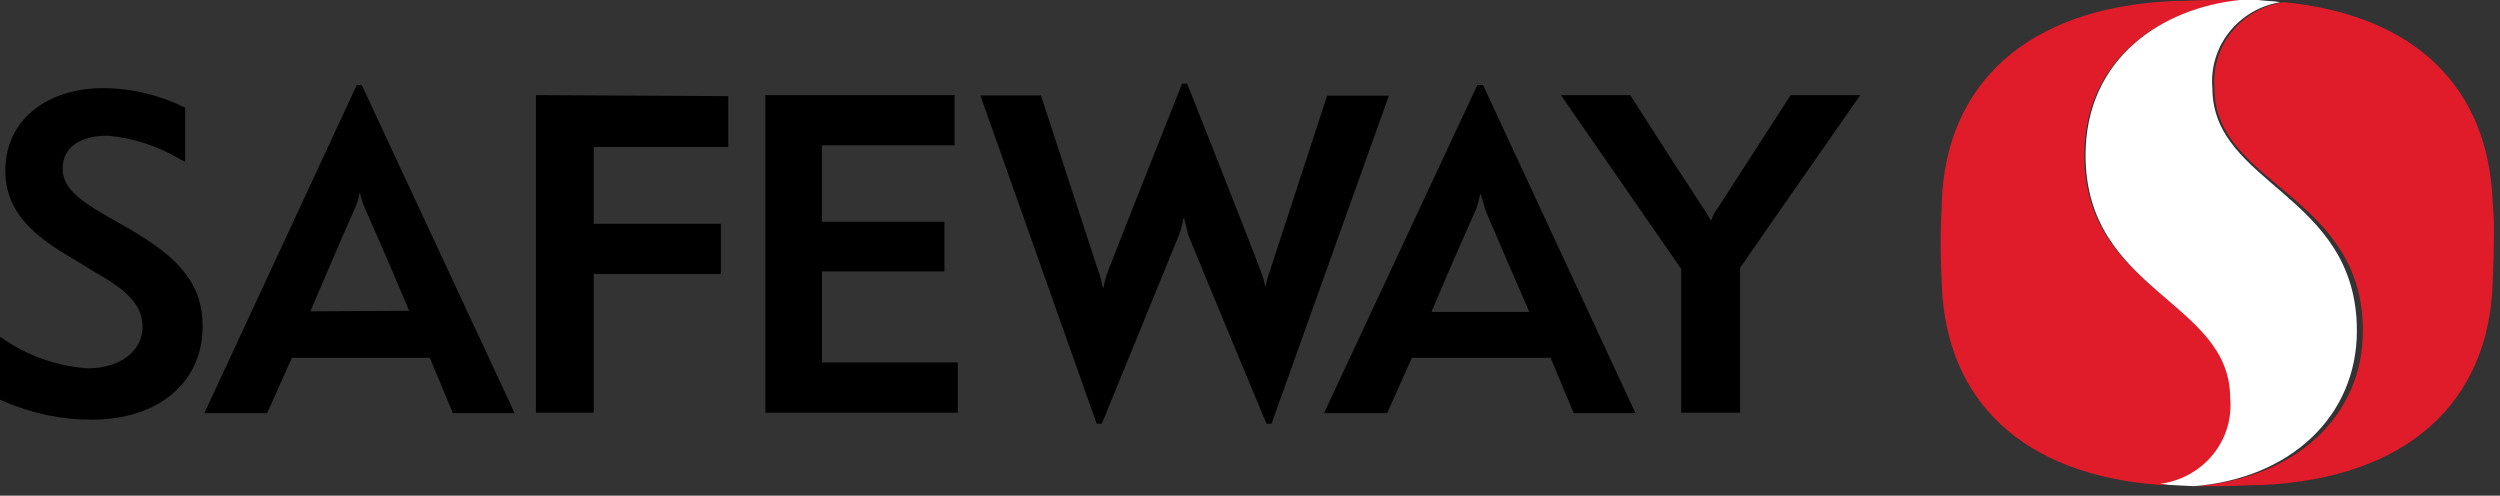 <svg width="116" height="23" viewBox="0 0 116 23" fill="none" xmlns="http://www.w3.org/2000/svg">
<rect x="0" y="0" width="116" height="23" fill="#333333" stroke="none"/>
<path fill-rule="evenodd" clip-rule="evenodd" d="M5.9 10.563L4.859 9.97C3.572 9.225 2.907 8.658 2.907 7.824C2.907 6.822 3.722 6.297 5.01 6.297C6.213 6.407 7.373 6.79 8.399 7.415L8.593 7.504V4.98H8.544C7.393 4.404 6.12 4.099 4.827 4.088C2.06 4.088 0.247 5.662 0.247 7.908C0.247 9.818 1.534 10.941 3.395 12.011L4.468 12.667C6.045 13.549 6.613 14.242 6.613 15.181C6.613 16.299 5.541 17.091 4.082 17.091C2.626 16.993 1.228 16.494 0.048 15.653H0V18.539L0.193 18.628C1.469 19.185 2.851 19.473 4.248 19.473C7.354 19.473 9.402 17.747 9.402 15.134C9.397 13.266 8.442 12.011 5.9 10.563ZM24.866 4.413V19.148H27.548V12.715H33.448V10.385H27.548V6.822H33.791V4.46L24.866 4.413ZM38.136 12.594H43.821V10.29H38.136V6.743H44.293V4.413H35.513V19.148H44.443V16.818H38.141V12.594H38.136ZM86.306 4.413H83.088L79.698 9.661C79.565 9.823 79.468 10.01 79.414 10.212H79.366C79.272 10.019 79.16 9.834 79.033 9.661C76.931 6.444 75.643 4.413 75.643 4.413H72.425L78.009 12.479V19.148H80.739V12.431C81.018 12.011 86.317 4.413 86.317 4.413H86.306ZM68.837 3.951H68.547L61.435 19.169H64.364L65.511 16.603H71.948L73.02 19.169H75.885L68.816 3.951H68.837ZM66.429 14.446C66.429 14.446 67.668 11.518 68.483 9.724C68.569 9.498 68.632 9.264 68.671 9.026H68.719C68.767 9.262 68.864 9.487 68.912 9.724C69.722 11.634 70.961 14.473 70.961 14.473H66.429V14.446ZM54.709 10.894C54.8 10.653 54.865 10.403 54.902 10.149H54.95C54.999 10.385 55.09 10.673 55.133 10.894C55.615 12.106 58.764 19.657 58.764 19.657H59L64.444 4.439H61.58L58.898 12.646C58.816 12.871 58.755 13.103 58.716 13.339C58.673 13.103 58.608 12.871 58.523 12.646C58.045 11.34 55.084 3.883 55.084 3.883H54.849C54.849 3.883 52.027 10.983 51.405 12.594C51.314 12.831 51.249 13.078 51.212 13.329H51.164C51.124 13.093 51.063 12.861 50.981 12.636L48.3 4.429H45.489L50.885 19.657H51.126L54.709 10.894ZM16.794 3.951H16.552L9.483 19.169H12.395L13.543 16.603H19.942L21.015 19.169H23.879L16.788 3.951H16.794ZM14.401 14.446C14.401 14.446 15.646 11.513 16.456 9.692C16.566 9.445 16.645 9.186 16.692 8.921C16.75 9.175 16.831 9.425 16.933 9.666C17.791 11.576 18.987 14.42 18.987 14.42L14.401 14.446Z" fill="black"/>
<path fill-rule="evenodd" clip-rule="evenodd" d="M103.588 18.466C103.588 14.016 96.712 13.549 96.712 7.205C96.712 2.624 100.413 0.357 104.055 0H102.891C101.99 0 101.566 0.047 100.826 0.047C93.998 0.357 90.297 3.941 90.099 9.356C90.099 9.718 90.045 10.327 90.045 11.303C90.045 12.274 90.099 12.877 90.099 13.25C90.313 18.566 93.805 22.039 100.263 22.506C101.228 22.351 102.101 21.853 102.715 21.108C103.328 20.362 103.639 19.422 103.588 18.466ZM115.656 9.309C115.442 4.14 112.165 0.708 105.97 0.1C105.016 0.241 104.154 0.732 103.556 1.473C102.959 2.213 102.671 3.148 102.751 4.088C102.751 8.59 109.638 8.999 109.638 15.344C109.638 19.326 106.517 22.197 101.856 22.559H102.864C103.765 22.559 104.183 22.506 104.929 22.506C111.752 22.197 115.458 18.618 115.656 13.197C115.656 12.841 115.71 12.221 115.71 11.245C115.73 10.599 115.712 9.953 115.656 9.309Z" fill="#E11C2A"/>
<path fill-rule="evenodd" clip-rule="evenodd" d="M109.359 15.344C109.359 8.999 102.654 8.59 102.654 4.088C102.572 3.158 102.85 2.232 103.433 1.493C104.017 0.754 104.862 0.257 105.803 0.1C105.492 0.047 105.132 0.047 104.768 0H103.942C100.38 0.357 96.77 2.655 96.77 7.205C96.77 13.549 103.48 13.958 103.48 18.466C103.57 19.413 103.281 20.357 102.674 21.1C102.067 21.843 101.189 22.326 100.225 22.449C100.38 22.449 100.584 22.506 100.761 22.506L101.791 22.559C106.318 22.197 109.359 19.284 109.359 15.344Z" fill="white"/>
</svg>
